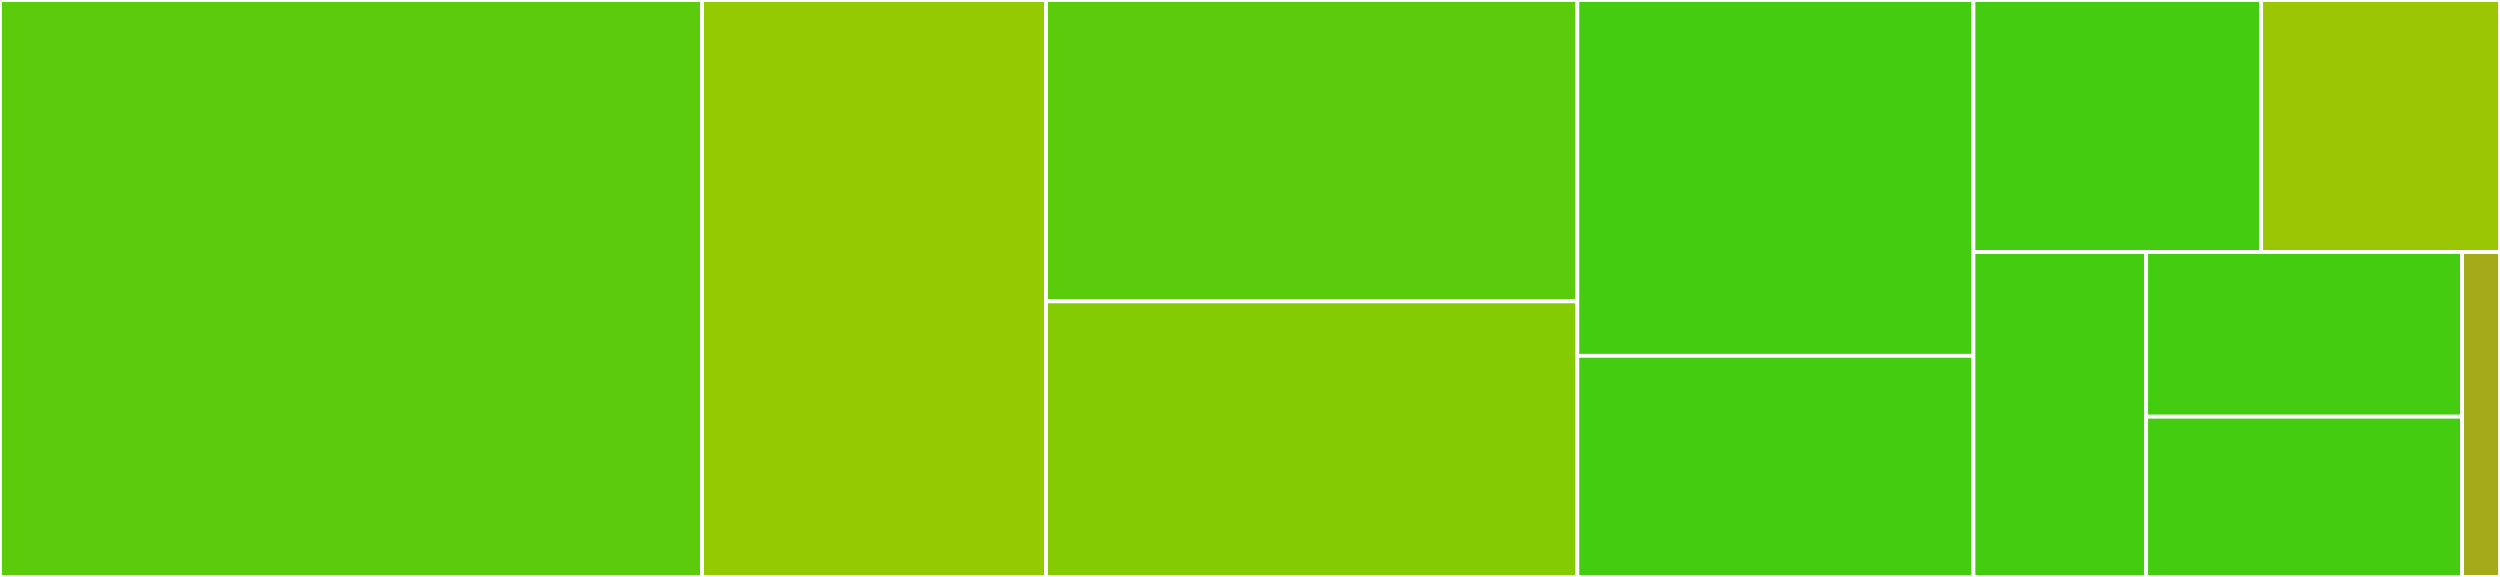 <svg baseProfile="full" width="650" height="150" viewBox="0 0 650 150" version="1.1"
xmlns="http://www.w3.org/2000/svg" xmlns:ev="http://www.w3.org/2001/xml-events"
xmlns:xlink="http://www.w3.org/1999/xlink">

<rect x="0" y="0" width="650" height="150" fill="#333333" stroke="none"/>

<style>rect.s{mask:url(#mask);}</style>
<defs>
  <pattern id="white" width="4" height="4" patternUnits="userSpaceOnUse" patternTransform="rotate(45)">
    <rect width="2" height="2" transform="translate(0,0)" fill="white"></rect>
  </pattern>
  <mask id="mask">
    <rect x="0" y="0" width="100%" height="100%" fill="url(#white)"></rect>
  </mask>
</defs>

<rect x="0" y="0" width="182.543" height="150.0" fill="#5bcc0c" stroke="white" stroke-width="1" class=" tooltipped" data-content="version.clj"><title>version.clj</title></rect>
<rect x="182.543" y="0" width="89.421" height="150.0" fill="#93ca01" stroke="white" stroke-width="1" class=" tooltipped" data-content="core.clj"><title>core.clj</title></rect>
<rect x="271.964" y="0" width="138.14" height="78.348" fill="#5bcc0c" stroke="white" stroke-width="1" class=" tooltipped" data-content="pypi.clj"><title>pypi.clj</title></rect>
<rect x="271.964" y="78.348" width="138.14" height="71.652" fill="#85cb03" stroke="white" stroke-width="1" class=" tooltipped" data-content="report.clj"><title>report.clj</title></rect>
<rect x="410.104" y="0" width="102.989" height="92.515" fill="#4c1" stroke="white" stroke-width="1" class=" tooltipped" data-content="file.clj"><title>file.clj</title></rect>
<rect x="410.104" y="92.515" width="102.989" height="57.485" fill="#4c1" stroke="white" stroke-width="1" class=" tooltipped" data-content="license.clj"><title>license.clj</title></rect>
<rect x="513.093" y="0" width="74.805" height="65.541" fill="#4c1" stroke="white" stroke-width="1" class=" tooltipped" data-content="filters.clj"><title>filters.clj</title></rect>
<rect x="587.898" y="0" width="62.102" height="65.541" fill="#9ac603" stroke="white" stroke-width="1" class=" tooltipped" data-content="spec.clj"><title>spec.clj</title></rect>
<rect x="513.093" y="65.541" width="44.906" height="84.459" fill="#4c1" stroke="white" stroke-width="1" class=" tooltipped" data-content="external.clj"><title>external.clj</title></rect>
<rect x="557.998" y="65.541" width="82.144" height="42.793" fill="#4c1" stroke="white" stroke-width="1" class=" tooltipped" data-content="github.clj"><title>github.clj</title></rect>
<rect x="557.998" y="108.333" width="82.144" height="41.667" fill="#4c1" stroke="white" stroke-width="1" class=" tooltipped" data-content="logging.clj"><title>logging.clj</title></rect>
<rect x="640.143" y="65.541" width="9.857" height="84.459" fill="#a4aa1a" stroke="white" stroke-width="1" class=" tooltipped" data-content="http.clj"><title>http.clj</title></rect>
</svg>